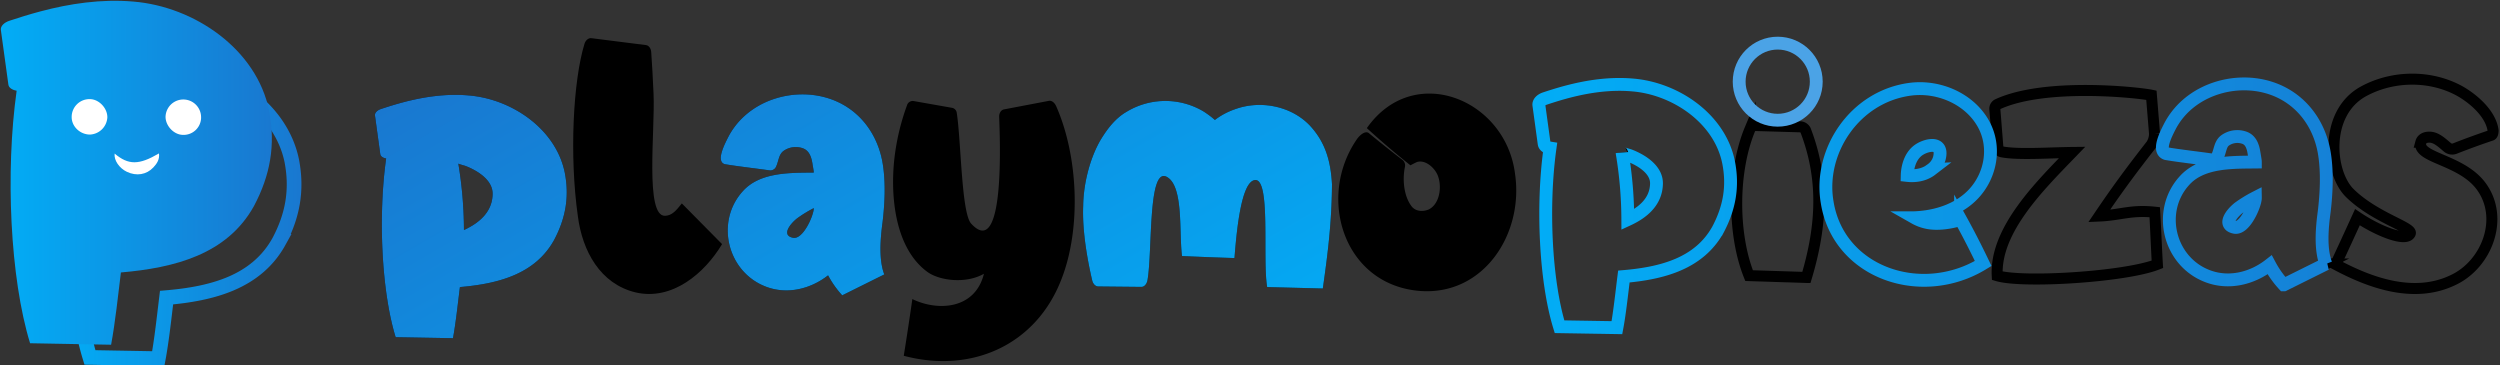 <svg viewBox="0 0 1362 199" xmlns="http://www.w3.org/2000/svg" xmlns:xlink="http://www.w3.org/1999/xlink"><rect x="0" y="0" width="1362" height="199" fill="#333333" stroke="none"/><linearGradient id="a" gradientUnits="userSpaceOnUse" x1="32.52" x2="163.23" y1="116.3" y2="116.3"><stop offset="0" stop-color="#02adf6"/><stop offset="1" stop-color="#1978d0"/></linearGradient><linearGradient id="b" x1="597.95" x2="409.36" xlink:href="#a" y1="269.34" y2="-57.31"/><linearGradient id="c" x1="835.35" x2="1361.22" xlink:href="#a" y1="110.86" y2="110.86"/><linearGradient id="d" x1=".45" x2="148.11" xlink:href="#a" y1="94.12" y2="94.12"/><path d="m152 131.53c-12.35 22.36-36.62 28.5-61.26 30.62-1.14 9.35-2.66 23.38-4.51 33.25l-37.23-.67c-9.21-30-11.42-78.82-6.19-116.21-2.09-.33-3.61-1.37-3.8-2.79l-3.47-25.18c-.21-1.65 1.36-3.36 4-4.23 4.31-1.43 9.07-2.93 14.38-4.34 13.23-3.48 27.85-5.76 42.64-4.47 28 2.3 56.71 21.84 62.43 50.26 3.01 15.85.45 29.77-6.99 43.76zm-57.5-48.09c-.5-.19-4.76-1.32-4.81-1.6a266.42 266.42 0 0 1 3.66 43.24c10.08-4.66 18.33-11.77 18.64-23.15.38-9.39-9.9-15.56-17.49-18.49z" fill="none" stroke="#000" stroke-miterlimit="10" stroke-width="6"/><path d="m152 131.53c-12.35 22.36-36.62 28.5-61.26 30.62-1.14 9.35-2.66 23.38-4.51 33.25l-37.23-.67c-9.21-30-11.42-78.82-6.19-116.21-2.09-.33-3.61-1.37-3.8-2.79l-3.47-25.18c-.21-1.65 1.36-3.36 4-4.23 4.31-1.43 9.07-2.93 14.38-4.34 13.23-3.48 27.85-5.76 42.64-4.47 28 2.3 56.71 21.84 62.43 50.26 3.01 15.85.45 29.77-6.99 43.76zm-57.5-48.09c-.5-.19-4.76-1.32-4.81-1.6a266.42 266.42 0 0 1 3.66 43.24c10.08-4.66 18.33-11.77 18.64-23.15.38-9.39-9.9-15.56-17.49-18.49z" fill="none" stroke="url(#a)" stroke-width="8"/><path d="m301.88 130.74c-10.35 18.73-30.68 23.88-51.32 25.66-1 7.83-2.23 19.58-3.78 27.85l-31.23-.56c-7.72-25.12-9.57-66-5.18-97.36-1.75-.28-3-1.15-3.19-2.33l-2.9-21.1c-.18-1.38 1.14-2.81 3.33-3.54 3.61-1.2 7.6-2.46 12-3.63 11.15-2.94 23.39-4.84 35.78-3.73 23.47 1.93 47.51 18.3 52.3 42.11 2.57 13.24.4 24.89-5.81 36.63zm-48.19-40.3c-.42-.16-4-1.11-4-1.34a223.25 223.25 0 0 1 3.07 36.22c8.45-3.9 15.36-9.86 15.62-19.4.28-7.85-8.38-13.02-14.69-15.48z"/><path d="m393.38 133c-9.48 15.85-27.18 31-47.17 26.29-19.25-4.65-28.95-22.6-31.38-41.43-4.7-33.14-2.58-73.74 3.57-93.91.64-2.12 2.29-3.4 3.89-3.14l29.71 3.76c1.51.24 2.64 1.79 2.78 3.81.48 6.67.91 14.38 1.28 22.88.88 19.68-4.79 66.59 6.22 66.31 3.75-.1 6-2.72 9.18-6.75z"/><path d="m481.76 149.51-22.91 11.39a52.49 52.49 0 0 1 -7.71-10.9c-9.44 7.38-22.21 10.66-33.89 6.16-21-8-27.62-35.3-12.66-51.89 9.33-10.55 25.75-10.12 38.75-10.26 0-.93-.52-3.59-.71-4.83-.52-3.34-1.59-6.93-5-8.31a11.53 11.53 0 0 0 -10.77 1.36c-2.86 2.14-2.6 6-4.34 9.11a3.46 3.46 0 0 1 -3.43 1.45c-7-1-17.27-2.16-24.26-3.35-4.88-1.52-.17-10.71 1.93-14.81a39.19 39.19 0 0 1 3.6-5.72c11.13-14.77 31.64-20.67 49.25-15.85s28.77 19.39 31.39 36.73c1.57 10.26 1 21.49-.21 31.5-1.16 8.71-2.11 20.16.97 28.22zm-38.41-36.13a69.93 69.93 0 0 0 -9 5.51c-3.49 2.69-9.11 9.31-2.26 10.66 5.46 1.07 11.33-12.37 11.25-16.17z"/><path d="m578.32 152c-13.83 36.14-49.17 51.63-85.95 41.83q2.47-15.43 4.68-30.9c13.68 6.7 34.17 5.77 39-13.79-9.75 5.59-24.08 3.81-30.71-.93-18.65-13.55-20.53-44-17.76-64.38a125.91 125.91 0 0 1 6.57-26.5 3.24 3.24 0 0 1 3.48-2.3l21 3.7a3.17 3.17 0 0 1 2.6 2.69c2.4 15.39 2.53 54.6 7.85 60.4 18.85 20.55 15.58-48.81 15.27-58.14-.07-2 .94-3.67 2.51-4.06l24.46-4.66c1.49-.36 3.17.81 4.1 2.93 11.9 26.93 13.78 66.11 2.9 94.11z"/><path d="m725.67 100.45c-.16 20.36-2.16 36.91-5 56.72l-30.32-.78c-2.6-15.25 2.07-59-6.57-58.3-7.63.64-10.12 28.19-11.24 42.5-10.4-.33-18.17-.63-28.57-1.1-1.7-12.67 1-38.08-8.28-43.12-10.35-5.64-7.79 39.94-10.5 56.06-.36 2.29-1.75 3.89-3.37 3.87l-23.48-.24c-1.53 0-2.89-1.39-3.33-3.38-2.58-11.07-5.47-27-4.88-40.65.13-11.25 3.35-25.19 9.34-35.58 3.75-6.24 8.21-12.08 14.42-15.62a40.72 40.72 0 0 1 41.6-.23 49.41 49.41 0 0 1 6.38 4.75 38.71 38.71 0 0 1 10.84-5.8c13.88-5.14 30.75-1.84 40.93 8.88 8.81 9.51 11.36 20.08 12.03 32.02z"/><path d="m773.83 158.53c-41.73-3.1-56.56-50.78-34.65-82.61 1.28-1.88 4.26-4.83 6.41-3.52q9.06 7.5 18.41 14.66a3.9 3.9 0 0 1 1.42 3.85c-1.39 6.46-.75 15.35 3.26 21 2.18 3.38 6.42 3.55 9.66 2.22 6.66-3.27 7.57-14.43 4.15-20.15-2-3.36-6.19-6.87-10.38-5.76-.42.11-3.72 1.83-3.69 1.86q-12.22-9.72-23.76-20.28c25.46-36.29 75.73-15.77 80.74 25 4.78 32.6-17.03 66.2-51.57 63.73z"/><path d="m301.88 130.74c-10.35 18.73-30.68 23.88-51.32 25.66-1 7.83-2.23 19.58-3.78 27.85l-31.23-.56c-7.72-25.12-9.57-66-5.18-97.36-1.75-.28-3-1.15-3.19-2.33l-2.9-21.1c-.18-1.38 1.14-2.81 3.33-3.54 3.61-1.2 7.6-2.46 12-3.63 11.15-2.94 23.39-4.84 35.78-3.73 23.47 1.93 47.51 18.3 52.3 42.11 2.57 13.24.4 24.89-5.81 36.63zm-48.19-40.3c-.42-.16-4-1.11-4-1.34a223.25 223.25 0 0 1 3.07 36.22c8.45-3.9 15.36-9.86 15.62-19.4.28-7.85-8.38-13.02-14.69-15.48z" fill="url(#b)"/><path d="m393.38 133c-9.48 15.85-27.18 31-47.17 26.29-19.25-4.65-28.95-22.6-31.38-41.43-4.7-33.14-2.58-73.74 3.57-93.91.64-2.12 2.29-3.4 3.89-3.14l29.71 3.76c1.51.24 2.64 1.79 2.78 3.81.48 6.67.91 14.38 1.28 22.88.88 19.68-4.79 66.59 6.22 66.31 3.75-.1 6-2.72 9.18-6.75z" fill="url(#b)"/><path d="m481.76 149.51-22.91 11.39a52.49 52.49 0 0 1 -7.71-10.9c-9.44 7.38-22.21 10.66-33.89 6.16-21-8-27.62-35.3-12.66-51.89 9.33-10.55 25.75-10.12 38.75-10.26 0-.93-.52-3.59-.71-4.83-.52-3.34-1.59-6.93-5-8.31a11.53 11.53 0 0 0 -10.77 1.36c-2.86 2.14-2.6 6-4.34 9.11a3.46 3.46 0 0 1 -3.43 1.45c-7-1-17.27-2.16-24.26-3.35-4.88-1.52-.17-10.71 1.93-14.81a39.19 39.19 0 0 1 3.6-5.72c11.13-14.77 31.64-20.67 49.25-15.85s28.77 19.39 31.39 36.73c1.57 10.26 1 21.49-.21 31.5-1.16 8.71-2.11 20.16.97 28.22zm-38.41-36.13a69.93 69.93 0 0 0 -9 5.51c-3.49 2.69-9.11 9.31-2.26 10.66 5.46 1.07 11.33-12.37 11.25-16.17z" fill="url(#b)"/><path d="m578.32 152c-13.83 36.14-49.17 51.63-85.95 41.83q2.47-15.43 4.68-30.9c13.68 6.7 34.17 5.77 39-13.79-9.75 5.59-24.08 3.81-30.71-.93-18.65-13.55-20.53-44-17.76-64.38a125.91 125.91 0 0 1 6.57-26.5 3.24 3.24 0 0 1 3.48-2.3l21 3.7a3.17 3.17 0 0 1 2.6 2.69c2.4 15.39 2.53 54.6 7.85 60.4 18.85 20.55 15.58-48.81 15.27-58.14-.07-2 .94-3.67 2.51-4.06l24.46-4.66c1.49-.36 3.17.81 4.1 2.93 11.9 26.93 13.78 66.11 2.9 94.11z" fill="url(#b)"/><path d="m725.67 100.45c-.16 20.36-2.16 36.91-5 56.72l-30.32-.78c-2.6-15.25 2.07-59-6.57-58.3-7.63.64-10.12 28.19-11.24 42.5-10.4-.33-18.17-.63-28.57-1.1-1.7-12.67 1-38.08-8.28-43.12-10.35-5.64-7.79 39.94-10.5 56.06-.36 2.29-1.75 3.89-3.37 3.87l-23.48-.24c-1.53 0-2.89-1.39-3.33-3.38-2.58-11.07-5.47-27-4.88-40.65.13-11.25 3.35-25.19 9.34-35.58 3.75-6.24 8.21-12.08 14.42-15.62a40.72 40.72 0 0 1 41.6-.23 49.41 49.41 0 0 1 6.38 4.75 38.71 38.71 0 0 1 10.84-5.8c13.88-5.14 30.75-1.84 40.93 8.88 8.81 9.51 11.36 20.08 12.03 32.02z" fill="url(#b)"/><path d="m773.83 158.53c-41.73-3.1-56.56-50.78-34.65-82.61 1.28-1.88 4.26-4.83 6.41-3.52q9.06 7.5 18.41 14.66a3.9 3.9 0 0 1 1.42 3.85c-1.39 6.46-.75 15.35 3.26 21 2.18 3.38 6.42 3.55 9.66 2.22 6.66-3.27 7.57-14.43 4.15-20.15-2-3.36-6.19-6.87-10.38-5.76-.42.11-3.72 1.83-3.69 1.86q-12.22-9.72-23.76-20.28c25.46-36.29 75.73-15.77 80.74 25 4.78 32.6-17.03 66.2-51.57 63.73z" fill="url(#b)"/><g fill="none"><path d="m936 125c-10.35 18.73-30.68 23.88-51.32 25.66-1 7.83-2.23 19.58-3.78 27.85l-31.27-.51c-7.72-25.12-9.57-66-5.18-97.36-1.75-.28-3-1.15-3.19-2.33l-2.89-21.1c-.18-1.38 1.14-2.81 3.33-3.54 3.61-1.2 7.6-2.46 12-3.63 11.08-2.92 23.33-4.83 35.72-3.75 23.47 1.93 47.51 18.3 52.3 42.11 2.62 13.24.45 24.91-5.72 36.6zm-48.24-40.26c-.42-.16-4-1.11-4-1.34a223.25 223.25 0 0 1 3.07 36.22c8.45-3.9 15.36-9.86 15.62-19.4.28-7.86-8.32-13.03-14.69-15.48z" stroke="#000" stroke-miterlimit="10" stroke-width="6"/><path d="m984.12 151.17-31.22-1c-9.16-22.8-9-57.2.57-80a3.47 3.47 0 0 1 3.45-1.77l23.47.68a3.5 3.5 0 0 1 3.25 1.81c9.99 26.01 9.2 51.24.48 80.28z" stroke="#000" stroke-miterlimit="10" stroke-width="6"/><path d="m1068.12 119.55c4.36 7.88 8.45 15.91 12.32 24-33.37 20.56-78.82 5.3-85-33.36-4.71-27.6 14.87-57.67 45.45-61.6 16-2 32.73 5.72 40 19.48 6.43 12.18 3.74 27.27-5.47 37.31-8.27 9-20.73 12.78-32.35 13.24a23.53 23.53 0 0 0 7 2.61c5.45 1.1 12.59.11 18.05-1.68zm-16-27.13a11.26 11.26 0 0 0 4.36-5.91c.24-.87 1.23-4.46-.7-6.25-2.32-2.15-7.32-.57-10.06 1.18-6.36 4.06-6.65 12.77-6.68 14.14 2.03.23 8.11.69 13.13-3.16z" stroke="#000" stroke-miterlimit="10" stroke-width="6"/><path d="m1175.34 144c-17.26 6.86-73.36 10.39-87.25 6.21-1.31-25.05 23.64-49.34 40.82-67.15-12.25.13-29.7 1.38-38.32-.35a2.61 2.61 0 0 1 -2.14-2.37l-1.66-20.91a2.65 2.65 0 0 1 1.58-2.66c26-11.94 76.77-6.36 83.71-4.9l1.71 21a11.22 11.22 0 0 1 -1.8 6c-12 15.4-18.85 24.78-28.37 38.83 11.64-.49 17.33-3.5 30.28-2.1.48 7.86.96 20.58 1.44 28.4z" stroke="#000" stroke-miterlimit="10" stroke-width="6"/><path d="m1267.14 143.8-22.91 11.39a52.49 52.49 0 0 1 -7.71-10.92c-9.44 7.38-22.21 10.66-33.89 6.16-21-8-27.62-35.3-12.66-51.89 9.33-10.55 25.75-10.12 38.75-10.26 0-.93-.52-3.59-.71-4.83-.52-3.34-1.59-6.93-5-8.31a11.53 11.53 0 0 0 -10.77 1.36c-2.86 2.14-2.6 6-4.34 9.11a3.46 3.46 0 0 1 -3.43 1.45c-7-1-17.27-2.16-24.26-3.35-4.88-1.52-.17-10.71 1.93-14.81a39.19 39.19 0 0 1 3.6-5.72c11.14-14.74 31.68-20.64 49.25-15.82s28.77 19.39 31.42 36.72c1.57 10.26 1 21.49-.21 31.5-1.2 8.76-2.13 20.16.94 28.22zm-38.41-36.13a69.93 69.93 0 0 0 -9 5.51c-3.49 2.69-9.11 9.31-2.26 10.66 5.47 1.07 11.33-12.37 11.26-16.17z" stroke="#000" stroke-miterlimit="10" stroke-width="6"/><path d="m1318.88 77.49c-2.28 8.66 22 9.2 32.88 24 12.71 17.25 3.19 42.3-15.13 51-21.31 10.38-45.3 1.7-64.17-8.43q6-12.84 11.86-25.74c11.23 7.54 26.53 13.7 28.78 8.93 1.59-3.36-19.41-8.7-33-22.15-11.21-11.08-14-43.6 7.59-55.36 16.1-8.77 36.93-8.92 52.89.15 7.52 4.39 16.42 12.3 17.66 21.18 0 1.48-.32 2.41-1 2.64q-10.11 3.39-20 7.29a4 4 0 0 1 -3.65-.55c-2.42-1.92-5.72-5.36-9.35-5.69-3.53-.29-4.98 1.31-5.36 2.73z" stroke="#000" stroke-miterlimit="10" stroke-width="6"/><path d="m936 125c-10.35 18.73-30.68 23.88-51.32 25.66-1 7.83-2.23 19.58-3.78 27.85l-31.27-.51c-7.72-25.12-9.57-66-5.18-97.36-1.75-.28-3-1.15-3.19-2.33l-2.89-21.1c-.18-1.38 1.14-2.81 3.33-3.54 3.61-1.2 7.6-2.46 12-3.63 11.08-2.92 23.33-4.83 35.72-3.75 23.47 1.93 47.51 18.3 52.3 42.11 2.62 13.24.45 24.91-5.72 36.6zm-48.24-40.26c-.42-.16-4-1.11-4-1.34a223.25 223.25 0 0 1 3.07 36.22c8.45-3.9 15.36-9.86 15.62-19.4.28-7.86-8.32-13.03-14.69-15.48z" stroke="url(#c)" stroke-width="7"/><path d="m984.12 151.17-31.22-1c-9.16-22.8-9-57.2.57-80a3.47 3.47 0 0 1 3.45-1.77l23.47.68a3.5 3.5 0 0 1 3.25 1.81c9.99 26.01 9.2 51.24.48 80.28z" stroke="url(#c)" stroke-width="7"/><path d="m1068.12 119.55c4.36 7.88 8.45 15.91 12.32 24-33.37 20.56-78.82 5.3-85-33.36-4.71-27.6 14.87-57.67 45.45-61.6 16-2 32.73 5.72 40 19.48 6.43 12.18 3.74 27.27-5.47 37.31-8.27 9-20.73 12.78-32.35 13.24a23.53 23.53 0 0 0 7 2.61c5.45 1.1 12.59.11 18.05-1.68zm-16-27.13a11.26 11.26 0 0 0 4.36-5.91c.24-.87 1.23-4.46-.7-6.25-2.32-2.15-7.32-.57-10.06 1.18-6.36 4.06-6.65 12.77-6.68 14.14 2.03.23 8.11.69 13.13-3.16z" stroke="url(#c)" stroke-width="7"/><path d="m1175.34 144c-17.26 6.86-73.36 10.39-87.25 6.21-1.31-25.05 23.64-49.34 40.82-67.15-12.25.13-29.7 1.38-38.32-.35a2.61 2.61 0 0 1 -2.14-2.37l-1.66-20.91a2.65 2.65 0 0 1 1.58-2.66c26-11.94 76.77-6.36 83.71-4.9l1.71 21a11.22 11.22 0 0 1 -1.8 6c-12 15.4-18.85 24.78-28.37 38.83 11.64-.49 17.33-3.5 30.28-2.1.48 7.86.96 20.58 1.44 28.4z" stroke="url(#c)" stroke-width="7"/><path d="m1267.14 143.8-22.91 11.39a52.49 52.49 0 0 1 -7.71-10.92c-9.44 7.38-22.21 10.66-33.89 6.16-21-8-27.62-35.3-12.66-51.89 9.33-10.55 25.75-10.12 38.75-10.26 0-.93-.52-3.59-.71-4.83-.52-3.34-1.59-6.93-5-8.31a11.53 11.53 0 0 0 -10.77 1.36c-2.86 2.14-2.6 6-4.34 9.11a3.46 3.46 0 0 1 -3.43 1.45c-7-1-17.27-2.16-24.26-3.35-4.88-1.52-.17-10.71 1.93-14.81a39.19 39.19 0 0 1 3.6-5.72c11.14-14.74 31.68-20.64 49.25-15.82s28.77 19.39 31.42 36.72c1.57 10.26 1 21.49-.21 31.5-1.2 8.76-2.13 20.16.94 28.22zm-38.41-36.13a69.93 69.93 0 0 0 -9 5.51c-3.49 2.69-9.11 9.31-2.26 10.66 5.47 1.07 11.33-12.37 11.26-16.17z" stroke="url(#c)" stroke-width="7"/><path d="m1318.88 77.49c-2.28 8.66 22 9.2 32.88 24 12.71 17.25 3.19 42.3-15.13 51-21.31 10.38-45.3 1.7-64.17-8.43q6-12.84 11.86-25.74c11.23 7.54 26.53 13.7 28.78 8.93 1.59-3.36-19.41-8.7-33-22.15-11.21-11.08-14-43.6 7.59-55.36 16.1-8.77 36.93-8.92 52.89.15 7.52 4.39 16.42 12.3 17.66 21.18 0 1.48-.32 2.41-1 2.64q-10.11 3.39-20 7.29a4 4 0 0 1 -3.65-.55c-2.42-1.92-5.72-5.36-9.35-5.69-3.53-.29-4.98 1.31-5.36 2.73z" stroke="url(#c)" stroke-width="7"/></g><path d="m138.4 112.18c-14.63 26.48-43.4 33.75-72.53 36.26-1.35 11.07-3.15 27.68-5.34 39.37l-44.14-.81c-10.91-35.48-13.52-93.3-7.32-137.58-2.47-.42-4.27-1.63-4.5-3.3l-4.1-29.82c-.25-1.95 1.62-4 4.71-5 5.1-1.7 10.74-3.47 17-5.13 15.7-4.17 33.01-6.83 50.52-5.31 33.17 2.73 67.15 25.87 73.92 59.51 3.63 18.76.56 35.25-8.22 51.81z" fill="url(#d)"/><path d="m49.05 73.31c-5.45 0-10.07-4.44-10-9.62a9.7 9.7 0 0 1 9.85-9.69c5 0 9.67 4.93 9.58 10a9.93 9.93 0 0 1 -9.43 9.31z" fill="#fff"/><path d="m109.56 64.11a9.53 9.53 0 0 1 -9.92 9.37c-4.85-.06-9.42-4.81-9.45-9.82a9.68 9.68 0 1 1 19.36.45z" fill="#fff"/><path d="m62.45 83.67c7.55 6.33 13.21 6.33 24.16-.09.43 3.29-1.13 5.57-3.06 7.63-3.75 4-9.22 4.87-14.44 2.39-4.11-1.96-7.11-6.27-6.66-9.93z" fill="#fff"/><circle cx="968.5" cy="44.5" fill="none" r="21" stroke="#4ba3e6" stroke-miterlimit="10" stroke-width="7"/></svg>